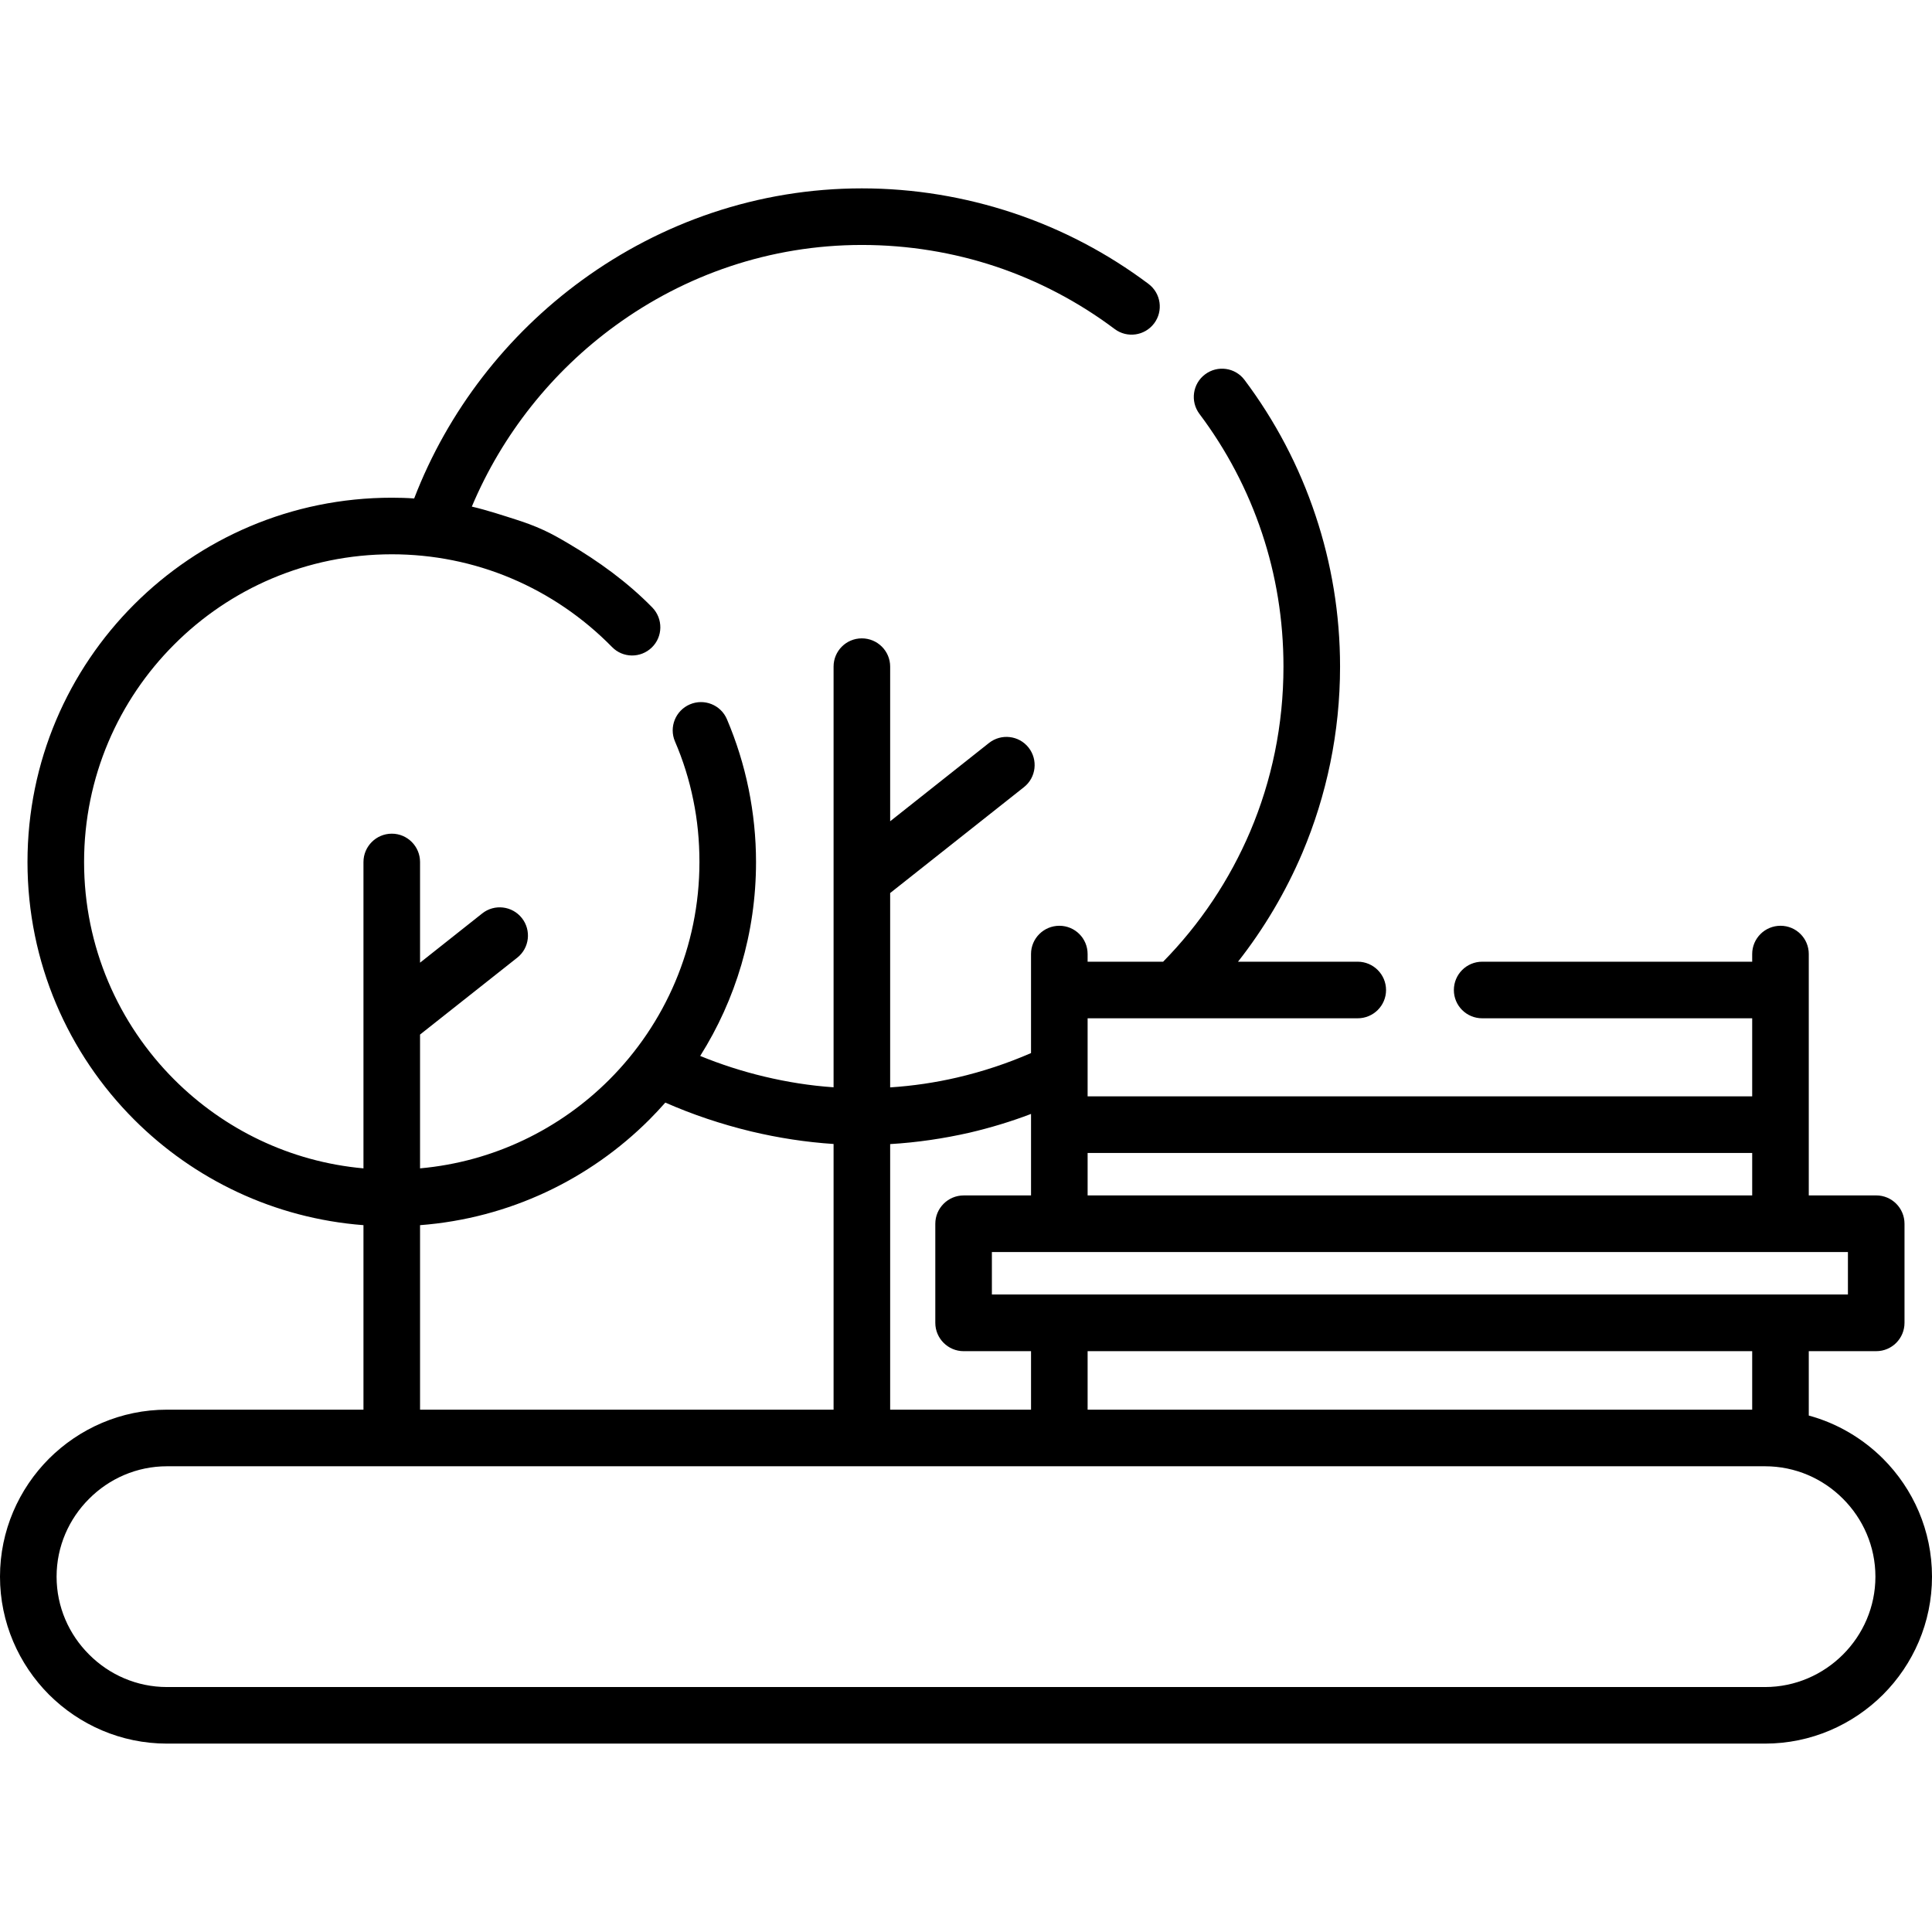 <svg id="Capa_1" enable-background="new 0 0 512 512" height="512" viewBox="0 0 512 512" width="512" xmlns="http://www.w3.org/2000/svg"><g><path d="m150.493 143.946c8.159 4.799 15.818 10.347 22.394 17.065 2.863 2.976 2.806 7.71-.142 10.573-2.977 2.891-7.71 2.834-10.573-.142-7.569-7.71-16.64-13.946-26.731-18.198-10.006-4.224-20.75-6.35-31.606-6.35-22.536 0-42.917 9.128-57.657 23.896-14.769 14.74-23.896 35.149-23.896 57.657 0 22.507 9.127 42.888 23.896 57.657 13.096 13.096 30.614 21.77 50.145 23.527v-81.184c0-4.139 3.373-7.512 7.512-7.512 4.138 0 7.483 3.373 7.483 7.512v26.674l16.498-13.067c3.231-2.551 7.937-1.984 10.488 1.247s2.013 7.937-1.219 10.488l-25.767 20.381v35.461c19.531-1.757 37.078-10.431 50.174-23.527 14.74-14.769 23.868-35.15 23.868-57.657 0-5.698-.539-11.14-1.616-16.356-1.078-5.386-2.722-10.63-4.876-15.619-1.616-3.798.17-8.192 3.969-9.808 3.798-1.616 8.192.142 9.808 3.94 2.495 5.867 4.451 12.075 5.755 18.51 1.276 6.321 1.956 12.785 1.956 19.333 0 18.879-5.415 36.51-14.797 51.392 5.471 2.239 11.169 4.082 17.008 5.471 5.924 1.417 12.076 2.41 18.34 2.835v-111.487c0-4.139 3.345-7.483 7.483-7.483 4.139 0 7.512 3.345 7.512 7.483v40.989l26.192-20.75c3.232-2.551 7.937-2.012 10.488 1.219s2.013 7.937-1.219 10.488l-35.462 28.063v51.506c6.066-.397 11.991-1.276 17.717-2.608 6.831-1.587 13.379-3.77 19.616-6.491v-16.696-9.553c0-4.139 3.374-7.483 7.512-7.483 4.139 0 7.483 3.345 7.483 7.483v2.041h20.013c9.723-9.893 17.603-21.628 23.103-34.582 5.669-13.38 8.788-28.092 8.788-43.626 0-12.415-1.984-24.293-5.669-35.32-3.827-11.508-9.468-22.167-16.611-31.663-2.466-3.317-1.787-7.994 1.503-10.46 3.316-2.495 7.994-1.814 10.459 1.474 8.079 10.771 14.485 22.875 18.822 35.943 4.224 12.642 6.492 26.107 6.492 40.025 0 17.49-3.572 34.186-10.007 49.408-4.422 10.375-10.176 20.069-17.036 28.8h31.72c4.139 0 7.512 3.373 7.512 7.512s-3.373 7.483-7.512 7.483h-71.576v20.693h176.119v-20.693h-71.547c-4.168 0-7.512-3.345-7.512-7.483 0-4.139 3.345-7.512 7.512-7.512h71.547v-2.041c0-4.139 3.373-7.483 7.512-7.483s7.483 3.345 7.483 7.483v9.553 35.688 18.737h17.887c4.138 0 7.483 3.373 7.483 7.512v26.249c0 4.138-3.345 7.512-7.483 7.512h-17.887v17.064c7.54 2.041 14.287 6.066 19.672 11.424 8.023 8.023 12.984 19.078 12.984 31.267 0 12.161-4.961 23.244-12.983 31.266-8.022 7.994-19.077 12.982-31.267 12.982h-423.5c-12.189 0-23.245-4.989-31.267-12.982-7.994-8.022-12.983-19.105-12.983-31.266 0-12.189 4.989-23.244 12.983-31.266 8.022-7.994 19.077-12.983 31.267-12.983h52.073v-48.897c-23.67-1.814-44.958-12.161-60.775-27.978-17.462-17.461-28.262-41.613-28.262-68.258 0-26.674 10.8-50.797 28.262-68.258 17.49-17.49 41.613-28.29 68.288-28.29 1.984 0 3.968.057 5.924.198 8.93-23.216 24.577-43.37 44.533-57.883 20.92-15.222 46.518-24.293 74.099-24.293 13.919 0 27.383 2.296 40.025 6.491 13.068 4.337 25.172 10.743 35.944 18.822 3.317 2.494 3.969 7.171 1.502 10.459-2.495 3.317-7.171 3.969-10.46 1.503-9.525-7.143-20.183-12.784-31.663-16.611-11.055-3.657-22.933-5.669-35.349-5.669-24.35 0-46.914 7.965-65.311 21.373-16.696 12.132-29.962 28.772-38.041 47.962 4.053.936 8.906 2.551 11.849 3.487 2.163.688 4.597 1.557 7.183 2.748 2.44 1.123 4.554 2.36 6.422 3.459zm313.856 229.635v-15.505h-176.119v15.505zm-191.114 0v-15.505h-17.858c-4.139 0-7.512-3.374-7.512-7.512v-26.249c0-4.139 3.373-7.512 7.512-7.512h17.858v-21.6c-5.272 2.013-10.715 3.657-16.271 4.961-6.86 1.559-13.89 2.608-21.062 3.033v70.384zm-52.328 0v-70.413c-7.342-.482-14.655-1.616-21.798-3.316-7.995-1.928-15.648-4.507-22.791-7.654-1.361 1.531-2.778 3.062-4.224 4.507-15.818 15.817-37.107 26.163-60.776 27.978v48.897h109.589zm-176.657 73.502h423.5c8.051 0 15.364-3.316 20.665-8.617s8.589-12.614 8.589-20.636-3.288-15.336-8.589-20.636c-5.301-5.329-12.614-8.618-20.665-8.618-141.167 0-282.334 0-423.501 0-8.022 0-15.336 3.288-20.637 8.618-5.329 5.301-8.617 12.614-8.617 20.636s3.288 15.335 8.617 20.636c5.302 5.329 12.615 8.617 20.638 8.617zm243.98-141.533v11.253h176.119v-11.253zm201.489 37.502v-11.253h-226.859v11.253z"/></g></svg>